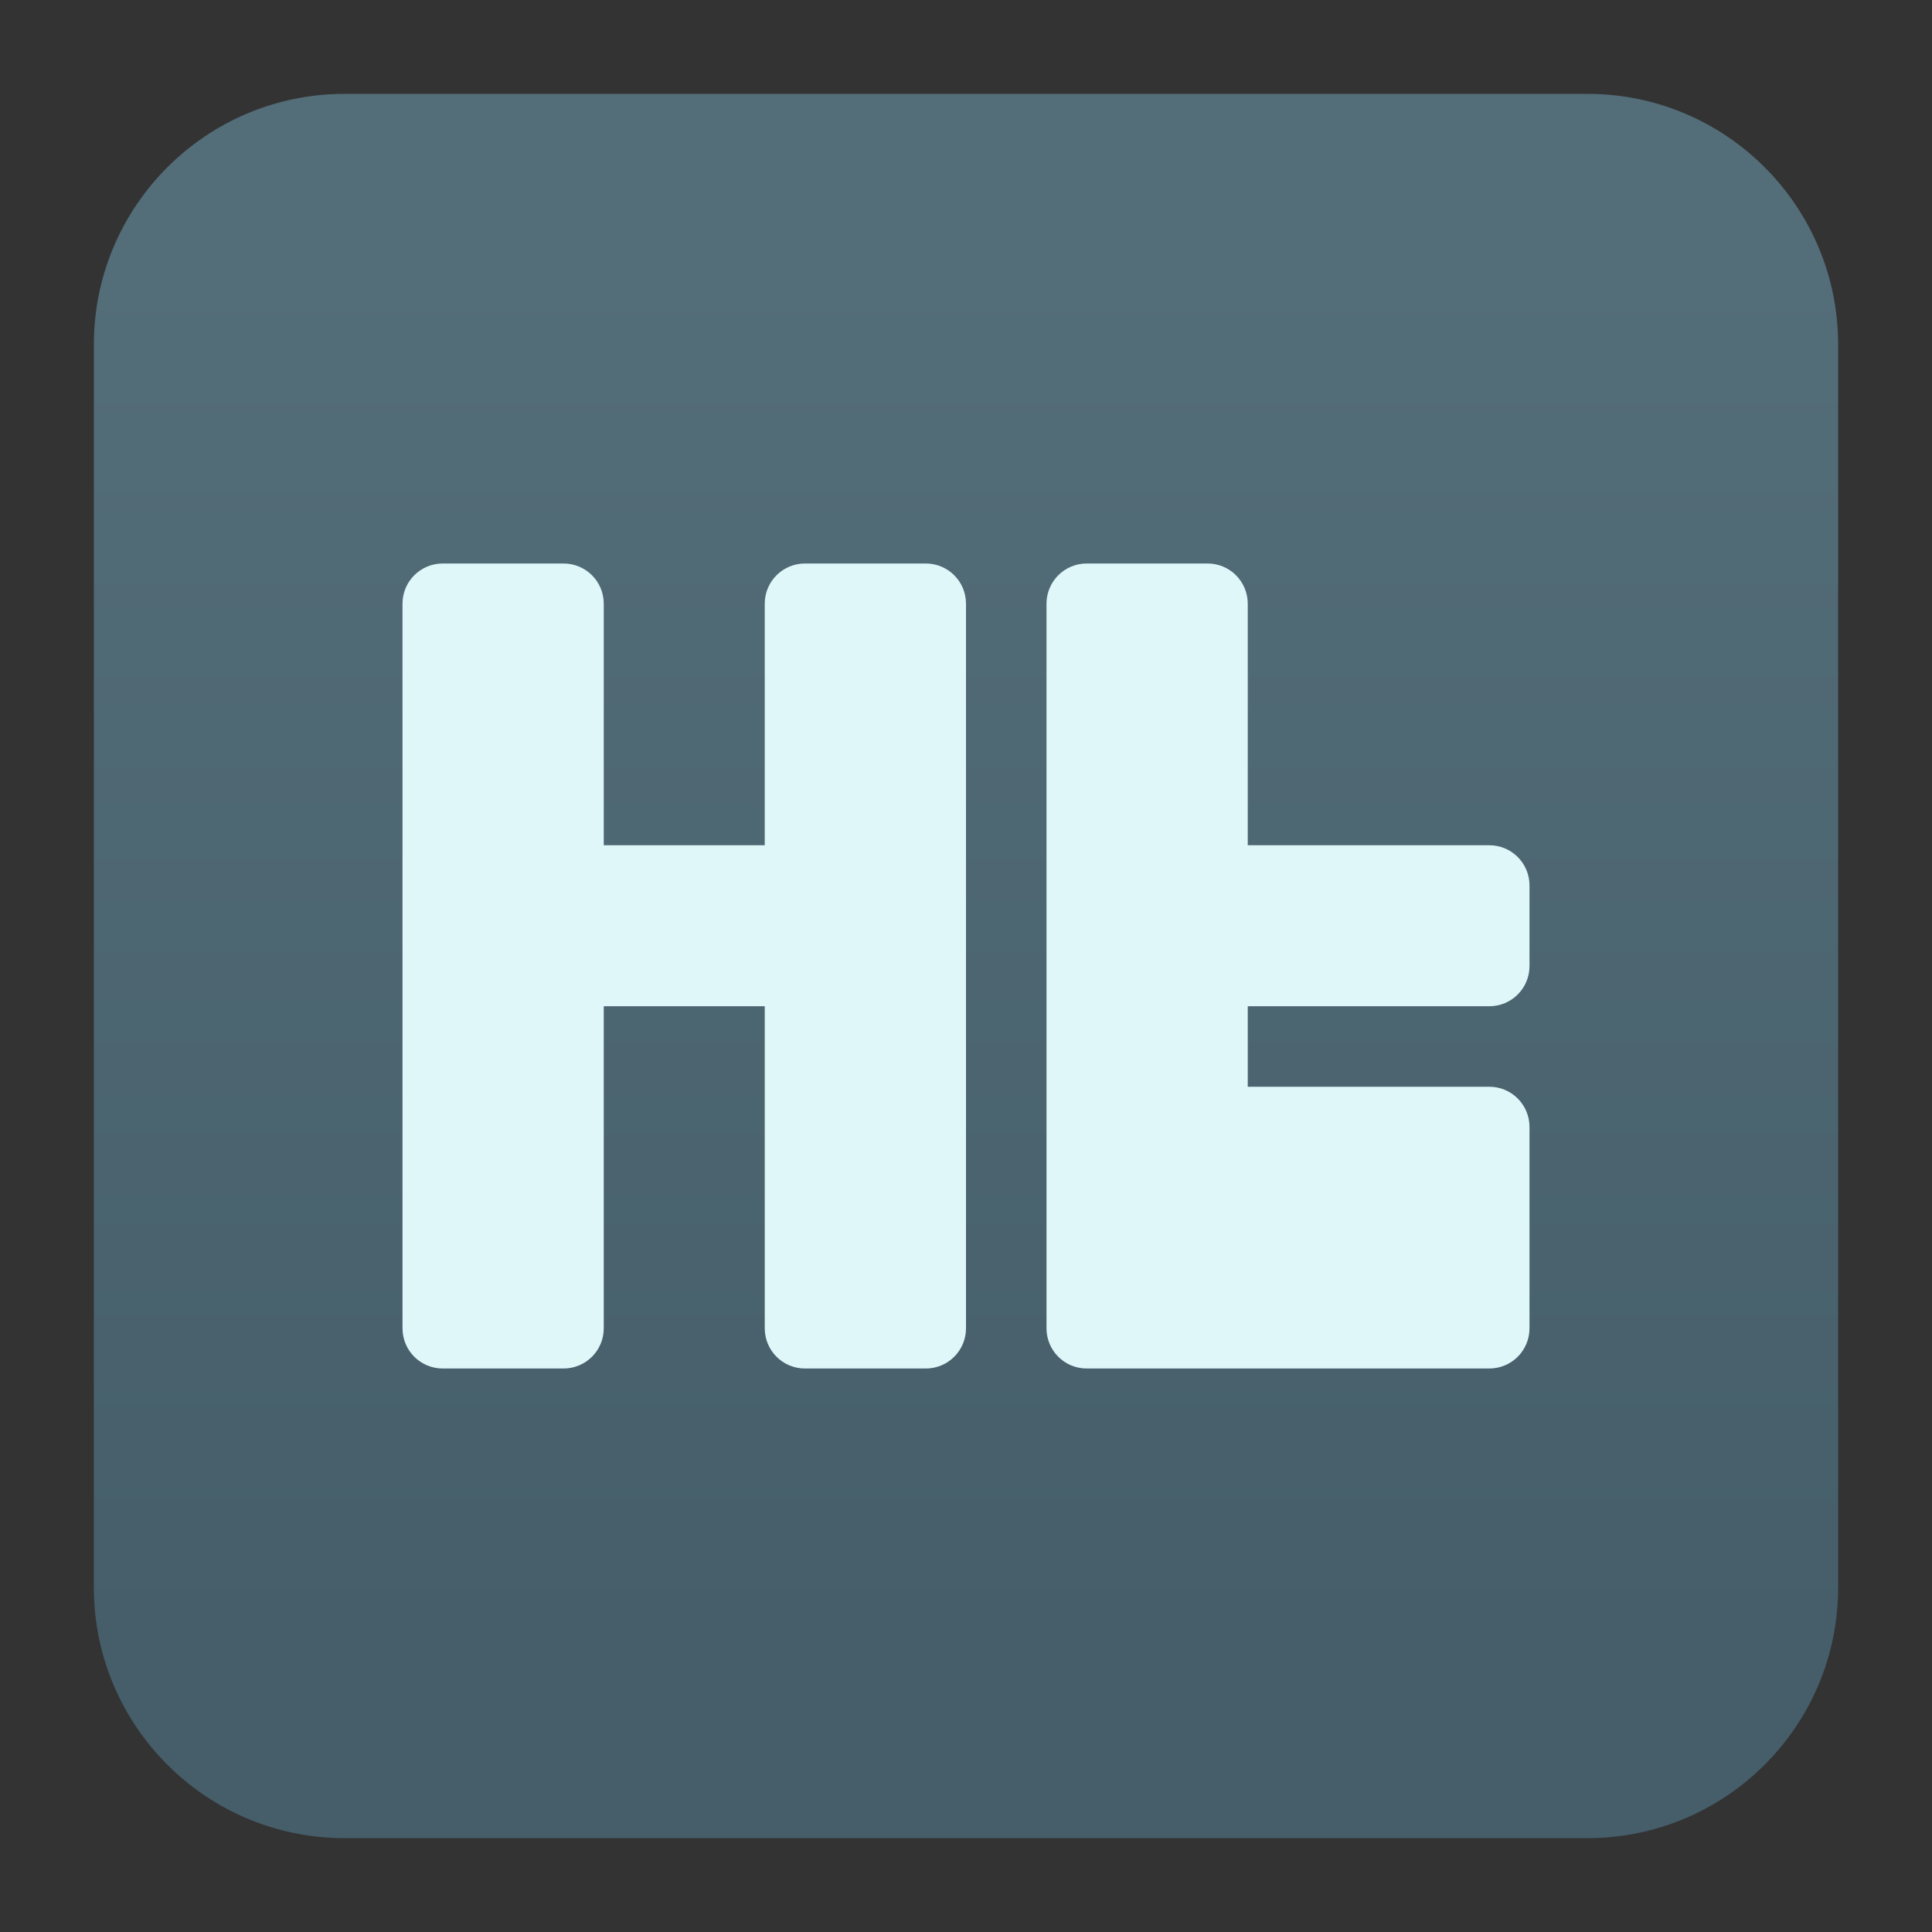<svg clip-rule="evenodd" fill-rule="evenodd" stroke-linejoin="round" stroke-miterlimit="2" viewBox="0 0 48 48" xmlns="http://www.w3.org/2000/svg">
 <rect x="0" y="0" width="48" height="48" fill="#333333" stroke="none"/>
 <linearGradient id="a" x2="1" gradientTransform="matrix(0 -33.687 33.687 0 923.28 40.45)" gradientUnits="userSpaceOnUse">
  <stop stop-color="#455e6a" offset="0"/>
  <stop stop-color="#536d79" offset="1"/>
 </linearGradient>
 <path d="m39.44 45.668h-30.88c-3.438 0-6.228-2.79-6.228-6.228v-30.88c0-3.438 2.79-6.228 6.228-6.228h30.88c3.438 0 6.228 2.79 6.228 6.228v30.88c0 3.438-2.79 6.228-6.228 6.228z" fill="url(#a)"/>
 <path d="m11 14c-.554 0-1 .446-1 1v18c0 .554.446 1 1 1h3c.554 0 1-.446 1-1v-8h4v8c0 .554.446 1 1 1h3c.554 0 1-.446 1-1v-18c0-.554-.446-1-1-1h-3c-.554 0-1 .446-1 1v6h-4v-6c0-.554-.446-1-1-1zm16 0c-.554 0-1 .446-1 1v18c0 .554.446 1 1 1h10c.554 0 1-.446 1-1v-5c0-.554-.446-1-1-1h-6v-2h6c.554 0 1-.446 1-1v-2c0-.554-.446-1-1-1h-6v-6c0-.554-.446-1-1-1z" fill="#e0f7fa" fill-rule="nonzero"/>
</svg>
